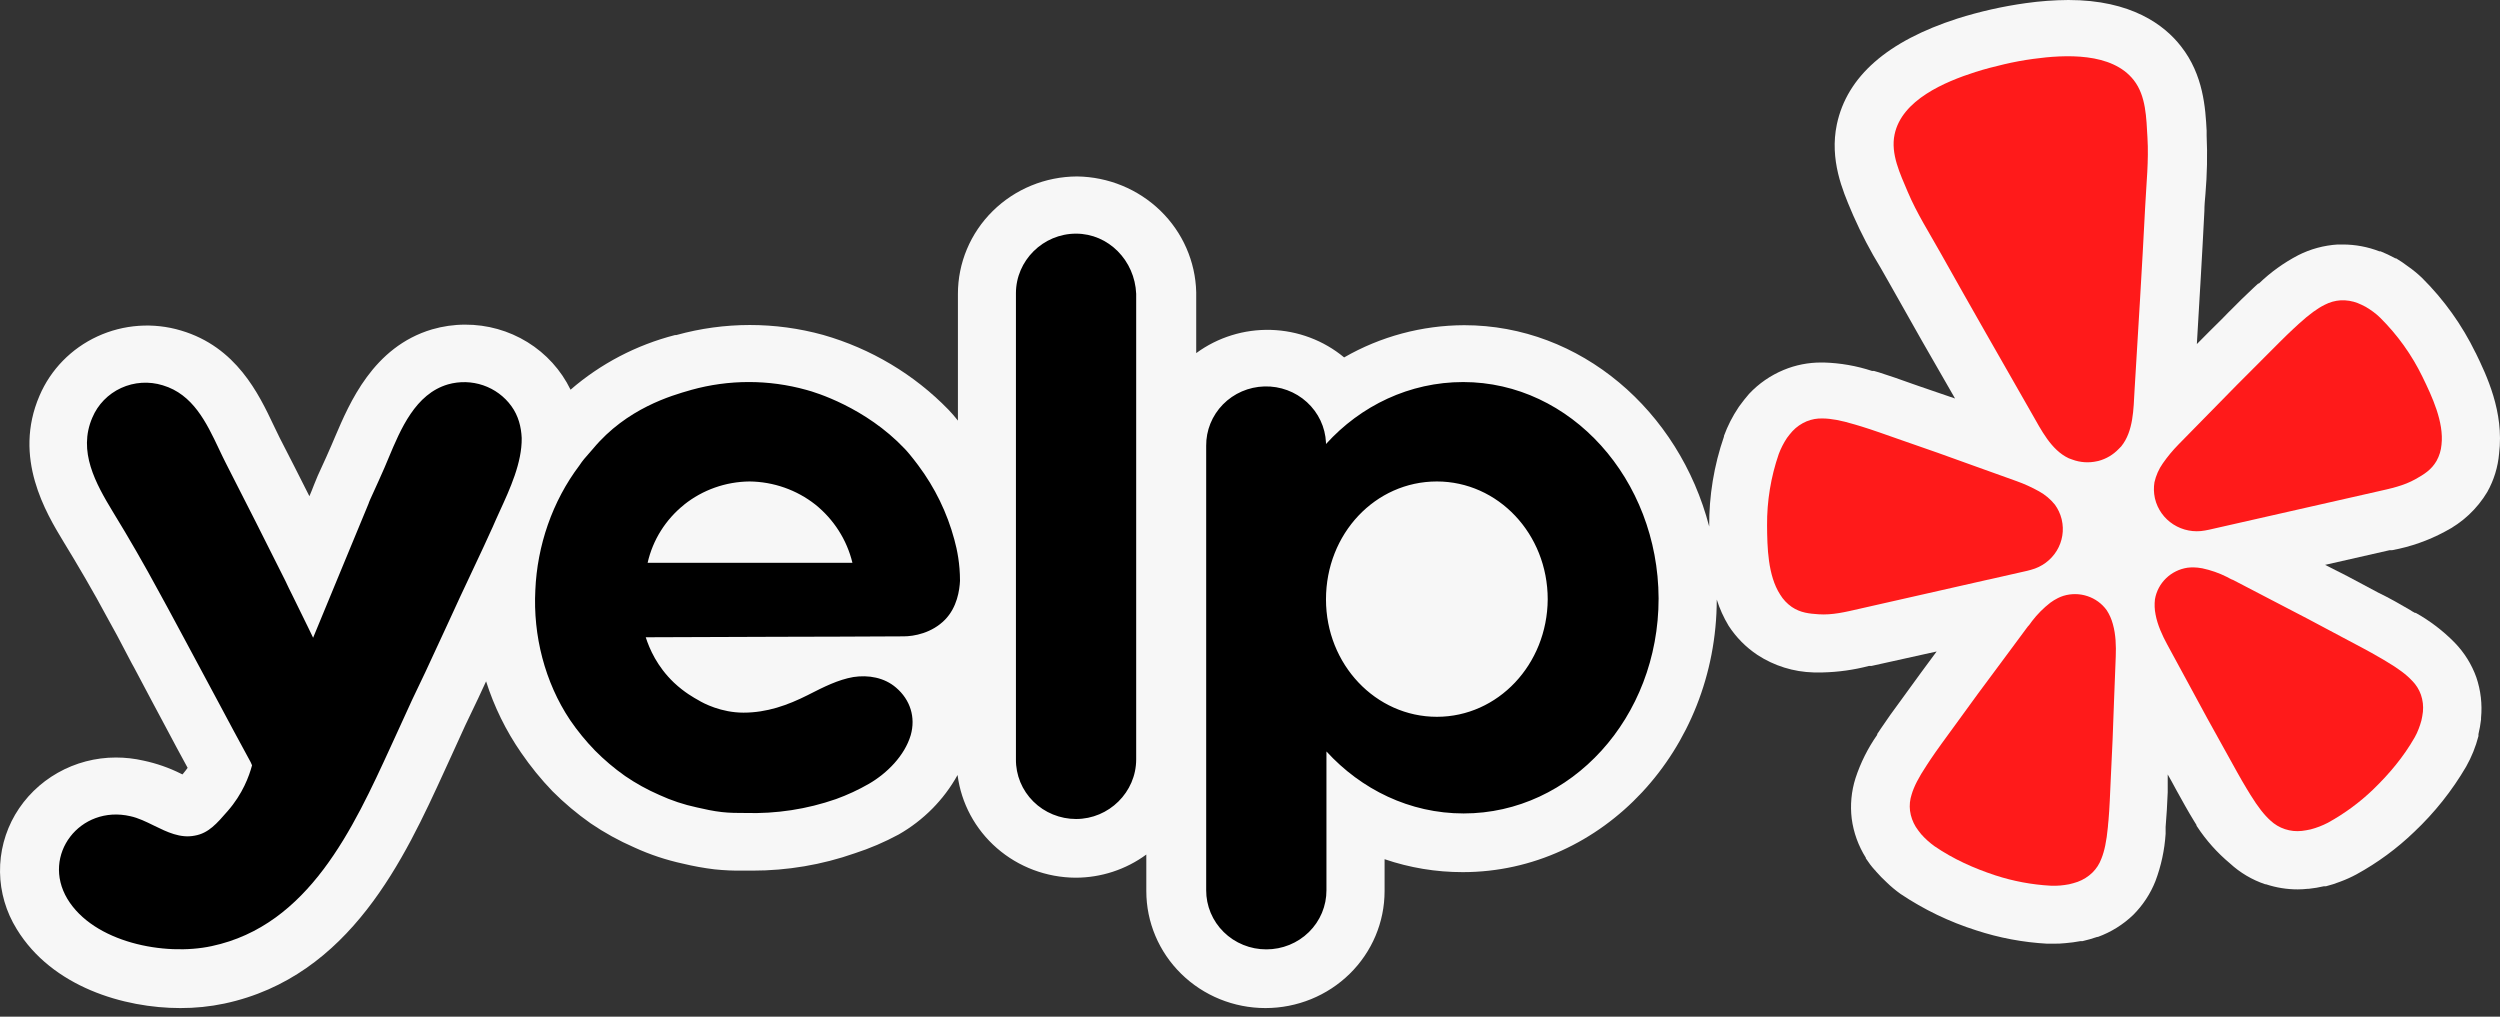<svg width="150" height="61" viewBox="0 0 150 61" fill="none" xmlns="http://www.w3.org/2000/svg">
<rect x="0" y="0" width="150" height="61" fill="#333333" stroke="none"/>
<path d="M148.534 21.167C147.726 19.503 146.64 17.983 145.321 16.672C145.056 16.419 144.772 16.187 144.471 15.977C144.245 15.805 144.009 15.645 143.764 15.499H143.714L143.65 15.462C143.386 15.321 143.114 15.194 142.836 15.081H142.765C142.066 14.81 141.323 14.671 140.572 14.67H140.261C139.435 14.722 138.631 14.939 137.897 15.311C137.03 15.763 136.234 16.336 135.534 17.012H135.491L135.448 17.054C135.42 17.085 135.389 17.113 135.356 17.137L135.221 17.262C134.741 17.706 134.258 18.187 133.7 18.748L133.304 19.153C132.802 19.646 132.304 20.143 131.811 20.644C131.965 18.019 132.13 15.331 132.263 12.664C132.263 12.323 132.298 11.97 132.327 11.635C132.426 10.469 132.45 9.297 132.398 8.128V7.842C132.327 6.51 132.214 4.501 130.86 2.78C129.866 1.499 127.881 0 124.104 0C123.249 0.006 122.395 0.068 121.549 0.188C120.159 0.382 118.788 0.691 117.451 1.112C113.247 2.467 110.82 4.584 110.211 7.461C109.764 9.593 110.565 11.449 111.088 12.677L111.201 12.942C111.676 14.019 112.221 15.062 112.837 16.068L113.347 16.964C114.649 19.288 115.967 21.604 117.303 23.91L115.277 23.216L114.761 23.036C114.011 22.765 113.347 22.535 112.73 22.34L112.561 22.292L112.441 22.257H112.326C111.394 21.95 110.421 21.78 109.438 21.751H109.284C108.508 21.747 107.74 21.898 107.026 22.194C106.234 22.522 105.525 23.012 104.944 23.632C104.75 23.856 104.566 24.088 104.392 24.328L104.351 24.383L104.308 24.446C103.95 24.98 103.658 25.553 103.438 26.154V26.196C102.837 27.934 102.538 29.758 102.552 31.592C100.748 24.646 94.832 19.512 87.853 19.512C85.319 19.52 82.834 20.187 80.648 21.445C79.417 20.423 77.869 19.841 76.256 19.794C74.644 19.747 73.064 20.238 71.773 21.187V17.533C71.729 15.692 70.96 13.94 69.627 12.644C68.293 11.349 66.5 10.611 64.625 10.587C62.723 10.594 60.902 11.341 59.562 12.665C58.221 13.988 57.471 15.779 57.475 17.645V25.237C57.296 25.007 57.105 24.786 56.903 24.576C54.844 22.46 52.254 20.915 49.392 20.096C46.511 19.3 43.461 19.302 40.581 20.103H40.504C38.181 20.7 36.034 21.823 34.233 23.382C33.665 22.209 32.767 21.219 31.647 20.528C30.526 19.837 29.228 19.473 27.905 19.479C27.233 19.479 26.567 19.575 25.924 19.762C22.385 20.812 20.969 24.188 20.106 26.202C20.027 26.39 19.956 26.565 19.881 26.73C19.667 27.231 19.462 27.675 19.299 28.03C19.135 28.374 18.983 28.724 18.845 29.079C18.746 29.35 18.662 29.536 18.564 29.773C17.973 28.596 17.376 27.422 16.773 26.252L16.416 25.515C15.525 23.637 14.188 20.819 10.863 19.832C9.205 19.335 7.418 19.46 5.848 20.183C4.279 20.906 3.039 22.175 2.37 23.744C0.762 27.474 2.758 30.766 3.827 32.531C4.592 33.783 5.575 35.44 6.496 37.165C6.89 37.859 7.04 38.151 7.91 39.81L8.038 40.04L9.143 42.124C9.405 42.603 9.694 43.151 10.034 43.792C10.396 44.486 10.806 45.235 11.258 46.069C11.181 46.174 11.103 46.285 11.011 46.39L10.947 46.465L10.848 46.417C10.142 46.065 9.393 45.804 8.619 45.639C8.074 45.514 7.516 45.451 6.956 45.451C5.73 45.45 4.527 45.767 3.465 46.368C2.404 46.969 1.523 47.833 0.91 48.875C0.298 49.924 -0.016 51.115 0.001 52.324C0.017 53.532 0.364 54.715 1.004 55.747C3.125 59.219 7.451 60.484 10.814 60.484C11.705 60.487 12.596 60.397 13.466 60.213C21.019 58.602 24.288 51.459 26.674 46.244L27.154 45.195C27.646 44.088 28.159 42.99 28.691 41.901L29.165 40.88C29.648 42.4 30.355 43.842 31.266 45.16C31.829 45.981 32.457 46.756 33.149 47.474C33.852 48.179 34.618 48.822 35.435 49.398C36.261 49.961 37.142 50.447 38.062 50.848C38.999 51.279 39.98 51.603 40.991 51.822C41.61 51.971 42.24 52.085 42.874 52.161C43.456 52.222 44.037 52.247 44.623 52.238H45.138C47.235 52.24 49.316 51.888 51.291 51.196C52.198 50.902 53.078 50.524 53.916 50.072C55.407 49.222 56.631 47.986 57.454 46.5C57.672 48.195 58.51 49.754 59.812 50.887C61.113 52.021 62.791 52.651 64.531 52.662C66.063 52.662 67.552 52.174 68.779 51.272V53.468C68.779 55.329 69.532 57.113 70.873 58.429C72.213 59.745 74.031 60.484 75.927 60.484C77.823 60.484 79.641 59.745 80.982 58.429C82.322 57.113 83.075 55.329 83.075 53.468V51.552C84.584 52.067 86.17 52.33 87.768 52.328C96.162 52.328 102.991 44.992 103.006 35.975C103.179 36.522 103.417 37.047 103.713 37.54C104.163 38.236 104.752 38.834 105.448 39.297C106.448 39.951 107.616 40.315 108.817 40.346H109.368C110.303 40.324 111.232 40.194 112.135 39.957H112.285L116.198 39.089C115.583 39.922 114.98 40.734 114.401 41.541L114.074 41.992C113.602 42.63 113.197 43.194 112.837 43.735L112.737 43.888L112.666 43.993L112.632 44.041V44.09C112.071 44.892 111.632 45.769 111.329 46.695C111.081 47.479 111.004 48.305 111.103 49.12C111.212 49.952 111.503 50.753 111.951 51.467V51.502C112.114 51.752 112.298 51.995 112.482 52.196L112.525 52.238L112.561 52.286C112.758 52.516 112.977 52.732 113.199 52.94C113.457 53.192 113.737 53.424 114.033 53.636C115.432 54.574 116.963 55.311 118.576 55.822C119.951 56.272 121.378 56.541 122.823 56.621H123.235C123.471 56.624 123.708 56.612 123.942 56.587C124.237 56.563 124.529 56.524 124.818 56.469H124.946C125.242 56.401 125.537 56.316 125.824 56.218H125.867C126.661 55.929 127.384 55.479 127.99 54.898C128.572 54.316 129.027 53.624 129.327 52.864C129.67 51.953 129.875 50.998 129.937 50.029V49.904C129.941 49.862 129.941 49.82 129.937 49.779V49.619C129.999 48.925 130.029 48.286 130.063 47.535V46.467L130.305 46.896L130.58 47.404C130.963 48.098 131.287 48.682 131.627 49.237L131.713 49.376L131.79 49.501V49.543L131.828 49.598C132.37 50.423 133.032 51.163 133.793 51.8C134.403 52.362 135.125 52.791 135.917 53.057H135.96C136.573 53.26 137.216 53.363 137.863 53.363C138.064 53.363 138.265 53.35 138.464 53.328H138.529C138.833 53.295 139.135 53.245 139.435 53.175H139.561C139.852 53.102 140.139 53.008 140.418 52.899C140.752 52.776 141.075 52.629 141.388 52.461C142.654 51.767 143.821 50.909 144.856 49.911C146.078 48.757 147.126 47.438 147.97 45.994C148.295 45.418 148.543 44.804 148.707 44.166V44.048C148.776 43.76 148.828 43.468 148.862 43.173V43.081C148.942 42.256 148.846 41.423 148.579 40.637C148.3 39.859 147.856 39.149 147.276 38.553C146.59 37.854 145.806 37.255 144.948 36.774H144.897L144.841 36.741L144.728 36.679L144.586 36.587C144.021 36.261 143.391 35.893 142.725 35.574L142.174 35.281C141.294 34.8 140.404 34.336 139.505 33.892L143.384 33.01H143.534C144.635 32.806 145.697 32.433 146.681 31.905C147.746 31.361 148.632 30.533 149.238 29.516C149.635 28.807 149.877 28.024 149.945 27.216C150.256 24.709 149.181 22.492 148.538 21.167H148.534Z" fill="white" fill-opacity="0.96"/>
<path d="M119.296 34.779L121.631 34.249C121.68 34.238 121.763 34.219 121.86 34.188C122.505 34.018 123.058 33.609 123.402 33.048C123.746 32.486 123.854 31.815 123.704 31.176L123.695 31.136C123.617 30.83 123.483 30.541 123.297 30.283C123.036 29.958 122.712 29.685 122.344 29.481C121.911 29.239 121.458 29.033 120.99 28.866L118.43 27.947C116.993 27.422 115.556 26.913 114.104 26.414C113.165 26.086 112.368 25.797 111.675 25.585C111.544 25.549 111.413 25.51 111.283 25.468C110.447 25.217 109.858 25.112 109.361 25.108C109.029 25.096 108.698 25.155 108.391 25.282C108.071 25.418 107.783 25.618 107.547 25.871C107.43 26.001 107.32 26.138 107.217 26.279C107.017 26.581 106.852 26.903 106.726 27.24C106.25 28.619 106.013 30.067 106.024 31.522C106.033 32.837 106.069 34.525 106.806 35.67C106.984 35.965 107.223 36.218 107.506 36.416C108.031 36.771 108.56 36.819 109.113 36.857C109.939 36.914 110.736 36.717 111.533 36.535L119.291 34.777L119.296 34.779ZM145.349 22.612C144.712 21.299 143.855 20.1 142.813 19.065C142.679 18.933 142.535 18.811 142.382 18.7C142.241 18.596 142.094 18.5 141.943 18.411C141.787 18.327 141.627 18.252 141.463 18.185C141.139 18.06 140.792 18.003 140.444 18.019C140.112 18.038 139.788 18.13 139.493 18.282C139.049 18.5 138.567 18.849 137.925 19.433C137.837 19.519 137.726 19.617 137.625 19.709C137.098 20.197 136.509 20.799 135.81 21.498C134.727 22.572 133.664 23.651 132.604 24.738L130.71 26.668C130.364 27.02 130.049 27.4 129.768 27.804C129.528 28.145 129.358 28.53 129.267 28.936C129.217 29.247 129.224 29.566 129.29 29.875L129.299 29.915C129.449 30.553 129.845 31.109 130.404 31.466C130.963 31.823 131.641 31.954 132.296 31.83C132.375 31.819 132.454 31.804 132.531 31.785L142.626 29.495C143.423 29.315 144.229 29.149 144.944 28.741C145.424 28.47 145.88 28.199 146.193 27.654C146.36 27.354 146.461 27.023 146.49 26.683C146.645 25.331 145.927 23.798 145.349 22.612ZM127.277 26.778C128.009 25.876 128.009 24.532 128.072 23.431C128.294 19.759 128.524 16.086 128.71 12.412C128.78 11.02 128.932 9.647 128.847 8.244C128.778 7.088 128.77 5.758 128.026 4.809C126.713 3.133 123.91 3.271 121.999 3.533C121.409 3.613 120.824 3.721 120.245 3.857C119.664 3.993 119.086 4.142 118.523 4.321C116.689 4.91 114.11 5.992 113.675 8.067C113.427 9.24 114.013 10.438 114.463 11.509C115.012 12.806 115.761 13.975 116.443 15.195C118.25 18.419 120.088 21.624 121.92 24.831C122.47 25.788 123.064 26.999 124.124 27.496C124.195 27.526 124.267 27.551 124.34 27.575C124.814 27.752 125.334 27.785 125.827 27.673L125.915 27.654C126.373 27.531 126.786 27.286 127.11 26.949C127.17 26.894 127.225 26.839 127.279 26.778H127.277ZM126.401 36.611C126.116 36.216 125.711 35.921 125.244 35.767C124.777 35.612 124.272 35.607 123.802 35.751C123.691 35.787 123.583 35.83 123.479 35.882C123.318 35.962 123.164 36.056 123.019 36.163C122.607 36.483 122.238 36.853 121.922 37.266C121.842 37.367 121.766 37.502 121.669 37.59L120.045 39.781C119.126 41.01 118.216 42.242 117.317 43.492C116.728 44.3 116.222 44.983 115.819 45.585C115.744 45.699 115.665 45.825 115.594 45.928C115.112 46.657 114.84 47.19 114.699 47.665C114.594 47.981 114.561 48.315 114.601 48.645C114.646 48.987 114.765 49.317 114.947 49.613C115.044 49.76 115.149 49.904 115.262 50.042C115.505 50.317 115.778 50.564 116.078 50.778C117.199 51.544 118.426 52.095 119.716 52.52C120.791 52.87 121.907 53.08 123.036 53.142C123.23 53.151 123.423 53.148 123.614 53.131C123.791 53.115 123.968 53.09 124.143 53.057C124.318 53.017 124.491 52.968 124.661 52.91C124.991 52.789 125.291 52.601 125.542 52.358C125.78 52.124 125.964 51.843 126.079 51.531C126.266 51.071 126.39 50.489 126.473 49.624C126.478 49.501 126.497 49.353 126.51 49.219C126.574 48.501 126.604 47.654 126.649 46.664C126.729 45.138 126.791 43.619 126.84 42.097L126.945 39.387C126.97 38.764 126.949 38.072 126.773 37.452C126.695 37.154 126.57 36.87 126.401 36.611ZM144.732 40.85C144.394 40.484 143.914 40.121 143.157 39.672C143.048 39.611 142.918 39.532 142.8 39.462C142.17 39.089 141.41 38.698 140.523 38.225C139.159 37.489 137.796 36.775 136.417 36.064L133.985 34.797C133.859 34.761 133.731 34.672 133.611 34.615C133.144 34.38 132.647 34.207 132.133 34.098C131.956 34.064 131.777 34.046 131.597 34.042C131.48 34.042 131.364 34.049 131.248 34.063C130.761 34.137 130.31 34.359 129.96 34.7C129.61 35.04 129.378 35.48 129.297 35.957C129.262 36.261 129.273 36.568 129.333 36.867C129.451 37.504 129.74 38.131 130.04 38.682L131.338 41.073C132.062 42.421 132.793 43.761 133.544 45.097C134.028 45.968 134.431 46.714 134.808 47.332C134.879 47.448 134.96 47.573 135.022 47.682C135.481 48.424 135.849 48.892 136.222 49.228C136.471 49.463 136.769 49.641 137.096 49.749C137.423 49.857 137.77 49.893 138.113 49.854C138.291 49.833 138.469 49.802 138.644 49.762C139.002 49.668 139.349 49.534 139.677 49.363C140.664 48.82 141.574 48.151 142.384 47.374C143.355 46.436 144.214 45.412 144.882 44.241C144.976 44.076 145.055 43.904 145.122 43.726C145.185 43.562 145.24 43.396 145.285 43.227C145.325 43.054 145.355 42.881 145.375 42.706C145.409 42.362 145.369 42.015 145.257 41.688C145.147 41.374 144.968 41.087 144.732 40.848V40.85Z" fill="#FF1A1A"/>
<path fill-rule="evenodd" clip-rule="evenodd" d="M60.956 17.597C60.956 15.627 62.59 14.019 64.563 14.019C66.508 14.019 68.087 15.627 68.171 17.627V45.561C68.171 47.531 66.536 49.14 64.563 49.14C64.086 49.14 63.614 49.047 63.174 48.866C62.733 48.686 62.334 48.422 61.999 48.089C61.663 47.756 61.399 47.361 61.219 46.927C61.041 46.493 60.951 46.029 60.956 45.561V17.597ZM57.6 34.852C57.572 35.407 57.431 36.434 56.7 37.183C55.91 37.987 54.839 38.181 54.218 38.181C51.639 38.196 49.06 38.203 46.481 38.208C43.902 38.216 41.323 38.223 38.744 38.236C38.969 38.93 39.419 39.985 40.434 40.955C41.053 41.539 41.646 41.87 41.901 42.01C42.211 42.203 43.282 42.759 44.606 42.759C46.016 42.759 47.256 42.314 48.47 41.704L48.569 41.653C49.413 41.224 50.282 40.782 51.202 40.622C52.103 40.484 53.063 40.65 53.767 41.261C54.612 41.982 54.952 43.035 54.641 44.118C54.275 45.338 53.232 46.393 52.133 47.03C51.504 47.391 50.843 47.698 50.16 47.945C48.415 48.553 46.57 48.835 44.72 48.779C44.27 48.779 43.79 48.779 43.31 48.724C42.803 48.669 42.297 48.556 41.817 48.446C41.038 48.28 40.281 48.029 39.56 47.697C38.839 47.383 38.15 47.002 37.503 46.559C36.857 46.103 36.254 45.593 35.7 45.033C35.15 44.466 34.649 43.854 34.205 43.203C32.684 40.927 31.979 38.126 32.12 35.407C32.232 32.745 33.134 30.081 34.77 27.918C34.946 27.645 35.151 27.415 35.344 27.198C35.428 27.102 35.511 27.01 35.588 26.918C37.606 24.495 40.303 23.73 41.415 23.413L41.477 23.394C43.735 22.765 46.126 22.765 48.383 23.394C48.92 23.534 51.936 24.449 54.275 26.918C54.387 27.028 54.699 27.389 55.093 27.918C56.093 29.255 56.828 30.765 57.259 32.369L57.263 32.384C57.431 32.993 57.6 33.825 57.6 34.85V34.852ZM41.055 30.276C39.942 31.164 39.167 32.395 38.857 33.77H51.146C50.815 32.397 50.032 31.168 48.92 30.274C47.799 29.392 46.41 28.904 44.973 28.888C43.545 28.902 42.163 29.39 41.053 30.274L41.055 30.276ZM87.789 22.923C84.576 22.923 81.644 24.339 79.559 26.642V26.557C79.517 25.632 79.106 24.761 78.416 24.13C77.725 23.499 76.81 23.16 75.867 23.186C74.924 23.212 74.029 23.6 73.375 24.267C72.722 24.934 72.361 25.827 72.371 26.752V53.411C72.369 53.877 72.461 54.339 72.641 54.77C72.822 55.201 73.087 55.593 73.423 55.923C73.758 56.254 74.157 56.515 74.596 56.693C75.034 56.872 75.505 56.963 75.98 56.962C76.455 56.963 76.925 56.871 77.364 56.693C77.802 56.515 78.201 56.253 78.536 55.923C78.871 55.593 79.137 55.201 79.317 54.77C79.497 54.339 79.589 53.877 79.587 53.411V45.088C81.672 47.363 84.576 48.807 87.817 48.807C94.273 48.807 99.516 43.063 99.516 35.905C99.488 28.75 94.245 22.923 87.789 22.923ZM86.212 43.008C82.547 43.008 79.559 39.873 79.559 35.962C79.559 32.023 82.519 28.888 86.212 28.888C89.875 28.888 92.863 32.023 92.863 35.962C92.835 39.873 89.875 43.008 86.212 43.008ZM26.708 37.765L25.525 40.318C24.988 41.426 24.452 42.564 23.945 43.702L23.456 44.77C21.201 49.688 18.528 55.528 12.699 56.767C9.88 57.378 5.624 56.546 4.045 53.937C2.467 51.303 4.806 48.278 7.822 48.972C8.299 49.075 8.766 49.304 9.238 49.536C10.024 49.922 10.821 50.311 11.684 50.138C12.502 49.999 13.008 49.416 13.657 48.667C14.558 47.641 14.953 46.559 15.122 45.92L15.081 45.824C15.068 45.791 15.053 45.759 15.038 45.727C14.304 44.383 13.663 43.183 13.128 42.179C12.828 41.613 12.525 41.047 12.219 40.484L10.99 38.194C10.09 36.518 9.94 36.242 9.542 35.519C8.665 33.895 7.744 32.294 6.779 30.72C5.736 28.998 4.665 27.085 5.539 25.059C5.868 24.274 6.485 23.639 7.268 23.279C8.051 22.92 8.943 22.863 9.767 23.118C11.581 23.658 12.386 25.353 13.136 26.936C13.273 27.224 13.406 27.507 13.545 27.778C14.757 30.136 15.94 32.494 17.123 34.852C17.229 35.086 17.386 35.405 17.581 35.795C17.754 36.141 17.954 36.544 18.166 36.988L18.48 37.629C18.602 37.879 18.709 38.092 18.787 38.264C19.337 36.92 19.894 35.581 20.449 34.241C21.006 32.903 21.563 31.564 22.113 30.219C22.128 30.145 22.259 29.858 22.458 29.425C22.625 29.059 22.839 28.59 23.071 28.056L23.309 27.491C24.041 25.742 24.922 23.637 26.877 23.063C27.571 22.866 28.31 22.885 28.992 23.118C29.674 23.352 30.265 23.788 30.683 24.366C31.105 24.948 31.273 25.615 31.302 26.281C31.324 27.754 30.6 29.333 29.977 30.688C29.827 31.02 29.681 31.336 29.555 31.634L29.48 31.796C29.308 32.178 28.839 33.208 28.032 34.908C27.742 35.515 27.462 36.126 27.179 36.743L26.708 37.765Z" fill="black"/>
</svg>
